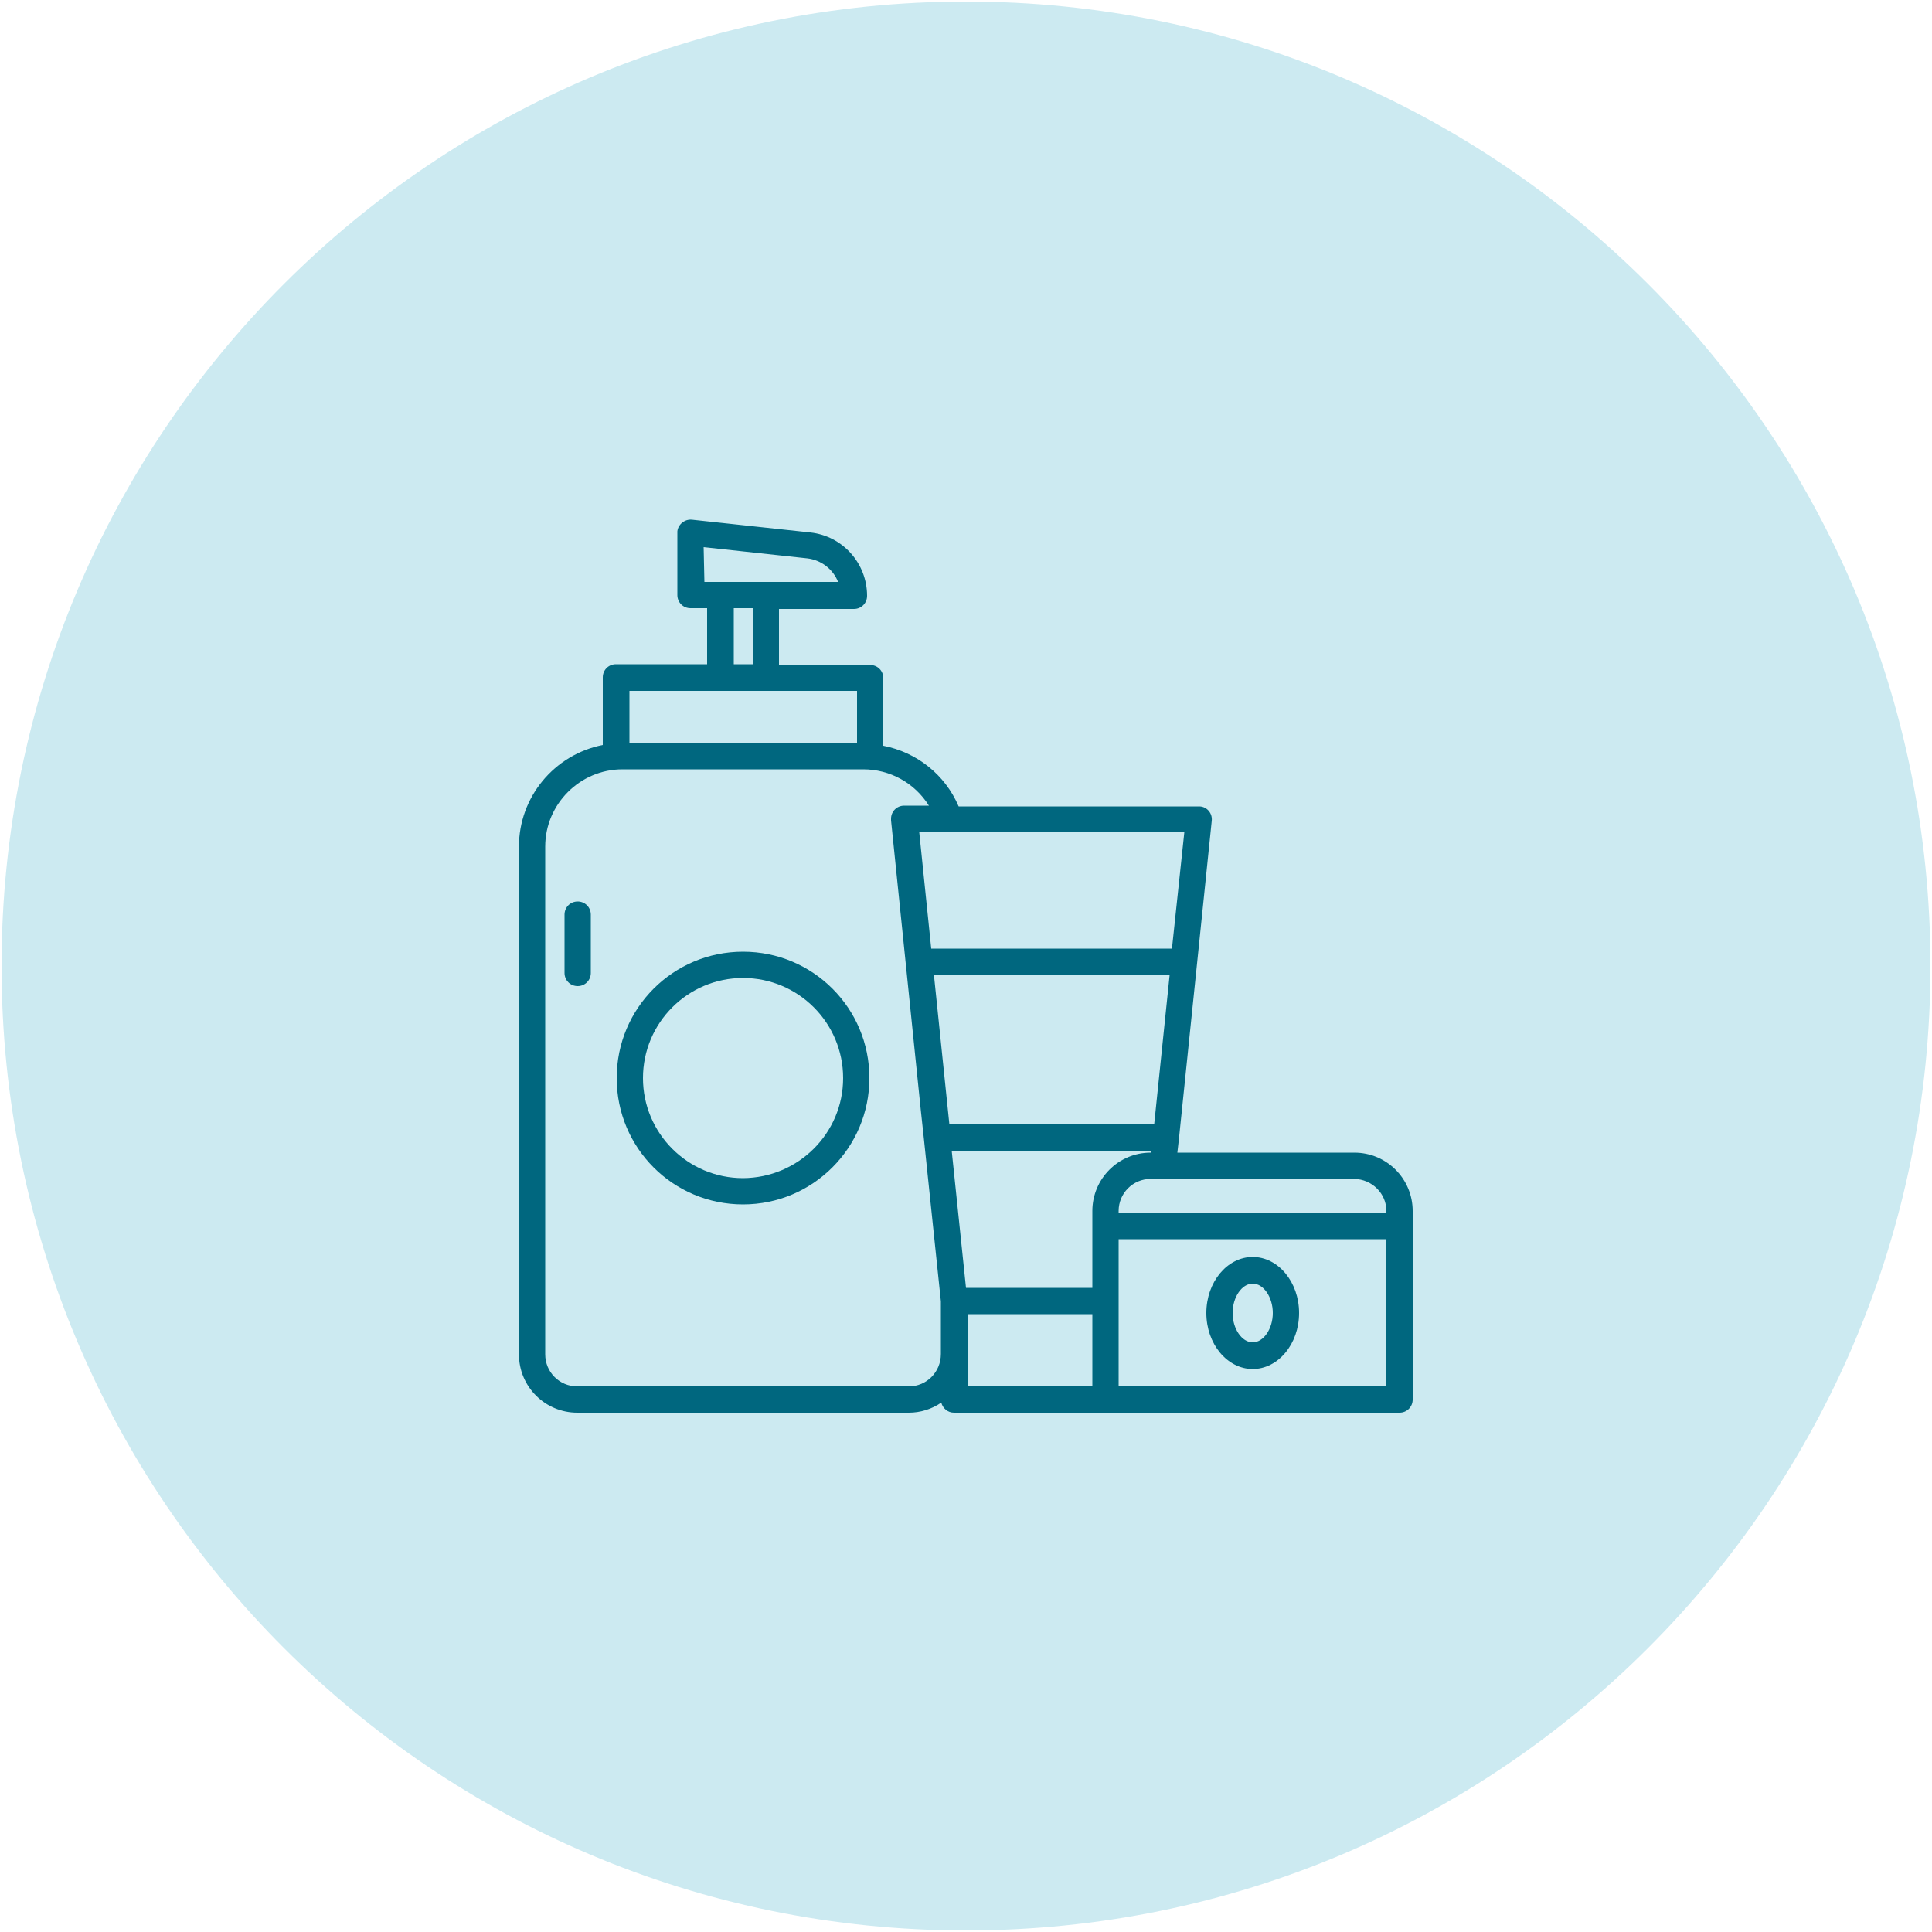<?xml version="1.0" encoding="utf-8"?>
<!-- Generator: Adobe Illustrator 27.0.0, SVG Export Plug-In . SVG Version: 6.00 Build 0)  -->
<svg version="1.1" id="Calque_1" xmlns="http://www.w3.org/2000/svg" xmlns:xlink="http://www.w3.org/1999/xlink" x="0px" y="0px"
	 viewBox="0 0 500 500" style="enable-background:new 0 0 500 500;" xml:space="preserve">
<style type="text/css">
	.st0{opacity:0.2;fill:#0099BA;}
	.st1{fill:#00677F;}
</style>
<path class="st0" d="M250,499.6L250,499.6C112.1,499.6,0.4,387.9,0.4,250l0,0C0.4,112.1,112.1,0.4,250,0.4l0,0
	c137.9,0,249.6,111.7,249.6,249.6l0,0C499.6,387.9,387.9,499.6,250,499.6z"/>
<g>
	<path class="st1" d="M149.5,233.3c-1.9,0-3.4,1.5-3.4,3.4v15.1c0,1.9,1.5,3.4,3.4,3.4s3.4-1.5,3.4-3.4v-15.1
		C152.9,234.8,151.4,233.3,149.5,233.3L149.5,233.3z"/>
	<path class="st1" d="M192.3,246.3c-18.1,0-32.7,14.6-32.7,32.7s14.6,32.7,32.7,32.7S225,297,225,279
		C225,260.9,210.4,246.3,192.3,246.3z M192.3,304.9c-14.3,0-25.9-11.6-25.9-25.9s11.6-25.9,25.9-25.9c14.3,0,25.9,11.6,25.9,25.9
		l0,0C218.2,293.3,206.6,304.8,192.3,304.9z"/>
	<path class="st1" d="M350.5,298.3h-45.8l0.4-3.5l0,0l4.7-45.5l0,0l3.8-36.9c0.2-1.9-1.2-3.6-3.1-3.7c-0.1,0-0.2,0-0.3,0h-62.1
		c-3.5-8.2-10.8-14-19.5-15.7v-17.5c0-1.9-1.5-3.4-3.4-3.4l0,0h-23.6v-14.5H221c1.9,0,3.4-1.5,3.4-3.4c0-8.4-6.3-15.5-14.7-16.4
		l-30.6-3.3c-1.9-0.2-3.6,1.2-3.8,3c0,0.1,0,0.2,0,0.4V154c0,1.9,1.5,3.4,3.4,3.4h4.3v14.5h-23.6c-1.9,0-3.4,1.5-3.4,3.4v17.5
		c-12.6,2.5-21.7,13.5-21.7,26.3v131.4c0,8.4,6.8,15.1,15.1,15.1h85.8c3,0,5.9-0.9,8.4-2.6c0.4,1.5,1.7,2.6,3.3,2.6h115.3
		c1.9,0,3.4-1.5,3.4-3.4v-48.8C365.6,305.1,358.9,298.3,350.5,298.3z M358.8,313.4v0.5h-69.3v-0.5c0-4.6,3.7-8.3,8.3-8.3h52.7
		C355.1,305.2,358.8,308.9,358.8,313.4z M297.8,298.3c-8.4,0-15.1,6.8-15.1,15.1v19.9H250l-3.7-35.5H298L297.8,298.3L297.8,298.3z
		 M241.7,252.3h61l-4,38.7h-53l-0.6-5.8L241.7,252.3z M303.3,245.5H241l-3.1-30.1h68.6L303.3,245.5z M182.1,141.6l26.8,2.9
		c3.6,0.4,6.7,2.8,8,6.1h-18.7l0,0l0,0h-11.6l0,0l0,0h-4.3L182.1,141.6z M189.9,157.4h4.9v14.5h-4.9V157.4z M221.8,178.8v13.5h-58.9
		v-13.5H221.8z M235.2,358.8h-85.8c-4.6,0-8.3-3.7-8.3-8.3V219.1c0-11,9-20,20-20h62.3c6.9,0,13.3,3.5,17,9.4H234
		c-1.9,0-3.4,1.5-3.4,3.4c0,0.1,0,0.2,0,0.4l7.7,75l0.8,7.4l0,0l4.4,42.1v13.6C243.5,355.1,239.8,358.8,235.2,358.8L235.2,358.8z
		 M250.4,350.5v-10.4h32.3v18.7h-32.3L250.4,350.5L250.4,350.5z M358.8,358.8h-69.3v-38.1h69.3V358.8z"/>
	<path class="st1" d="M324.2,325.3c-6.6,0-12,6.5-12,14.5s5.4,14.5,12,14.5s12-6.5,12-14.5S330.8,325.3,324.2,325.3z M324.2,347.4
		c-2.8,0-5.2-3.5-5.2-7.6s2.4-7.6,5.2-7.6s5.2,3.5,5.2,7.6C329.4,343.9,327,347.4,324.2,347.4z"/>
</g>
</svg>
